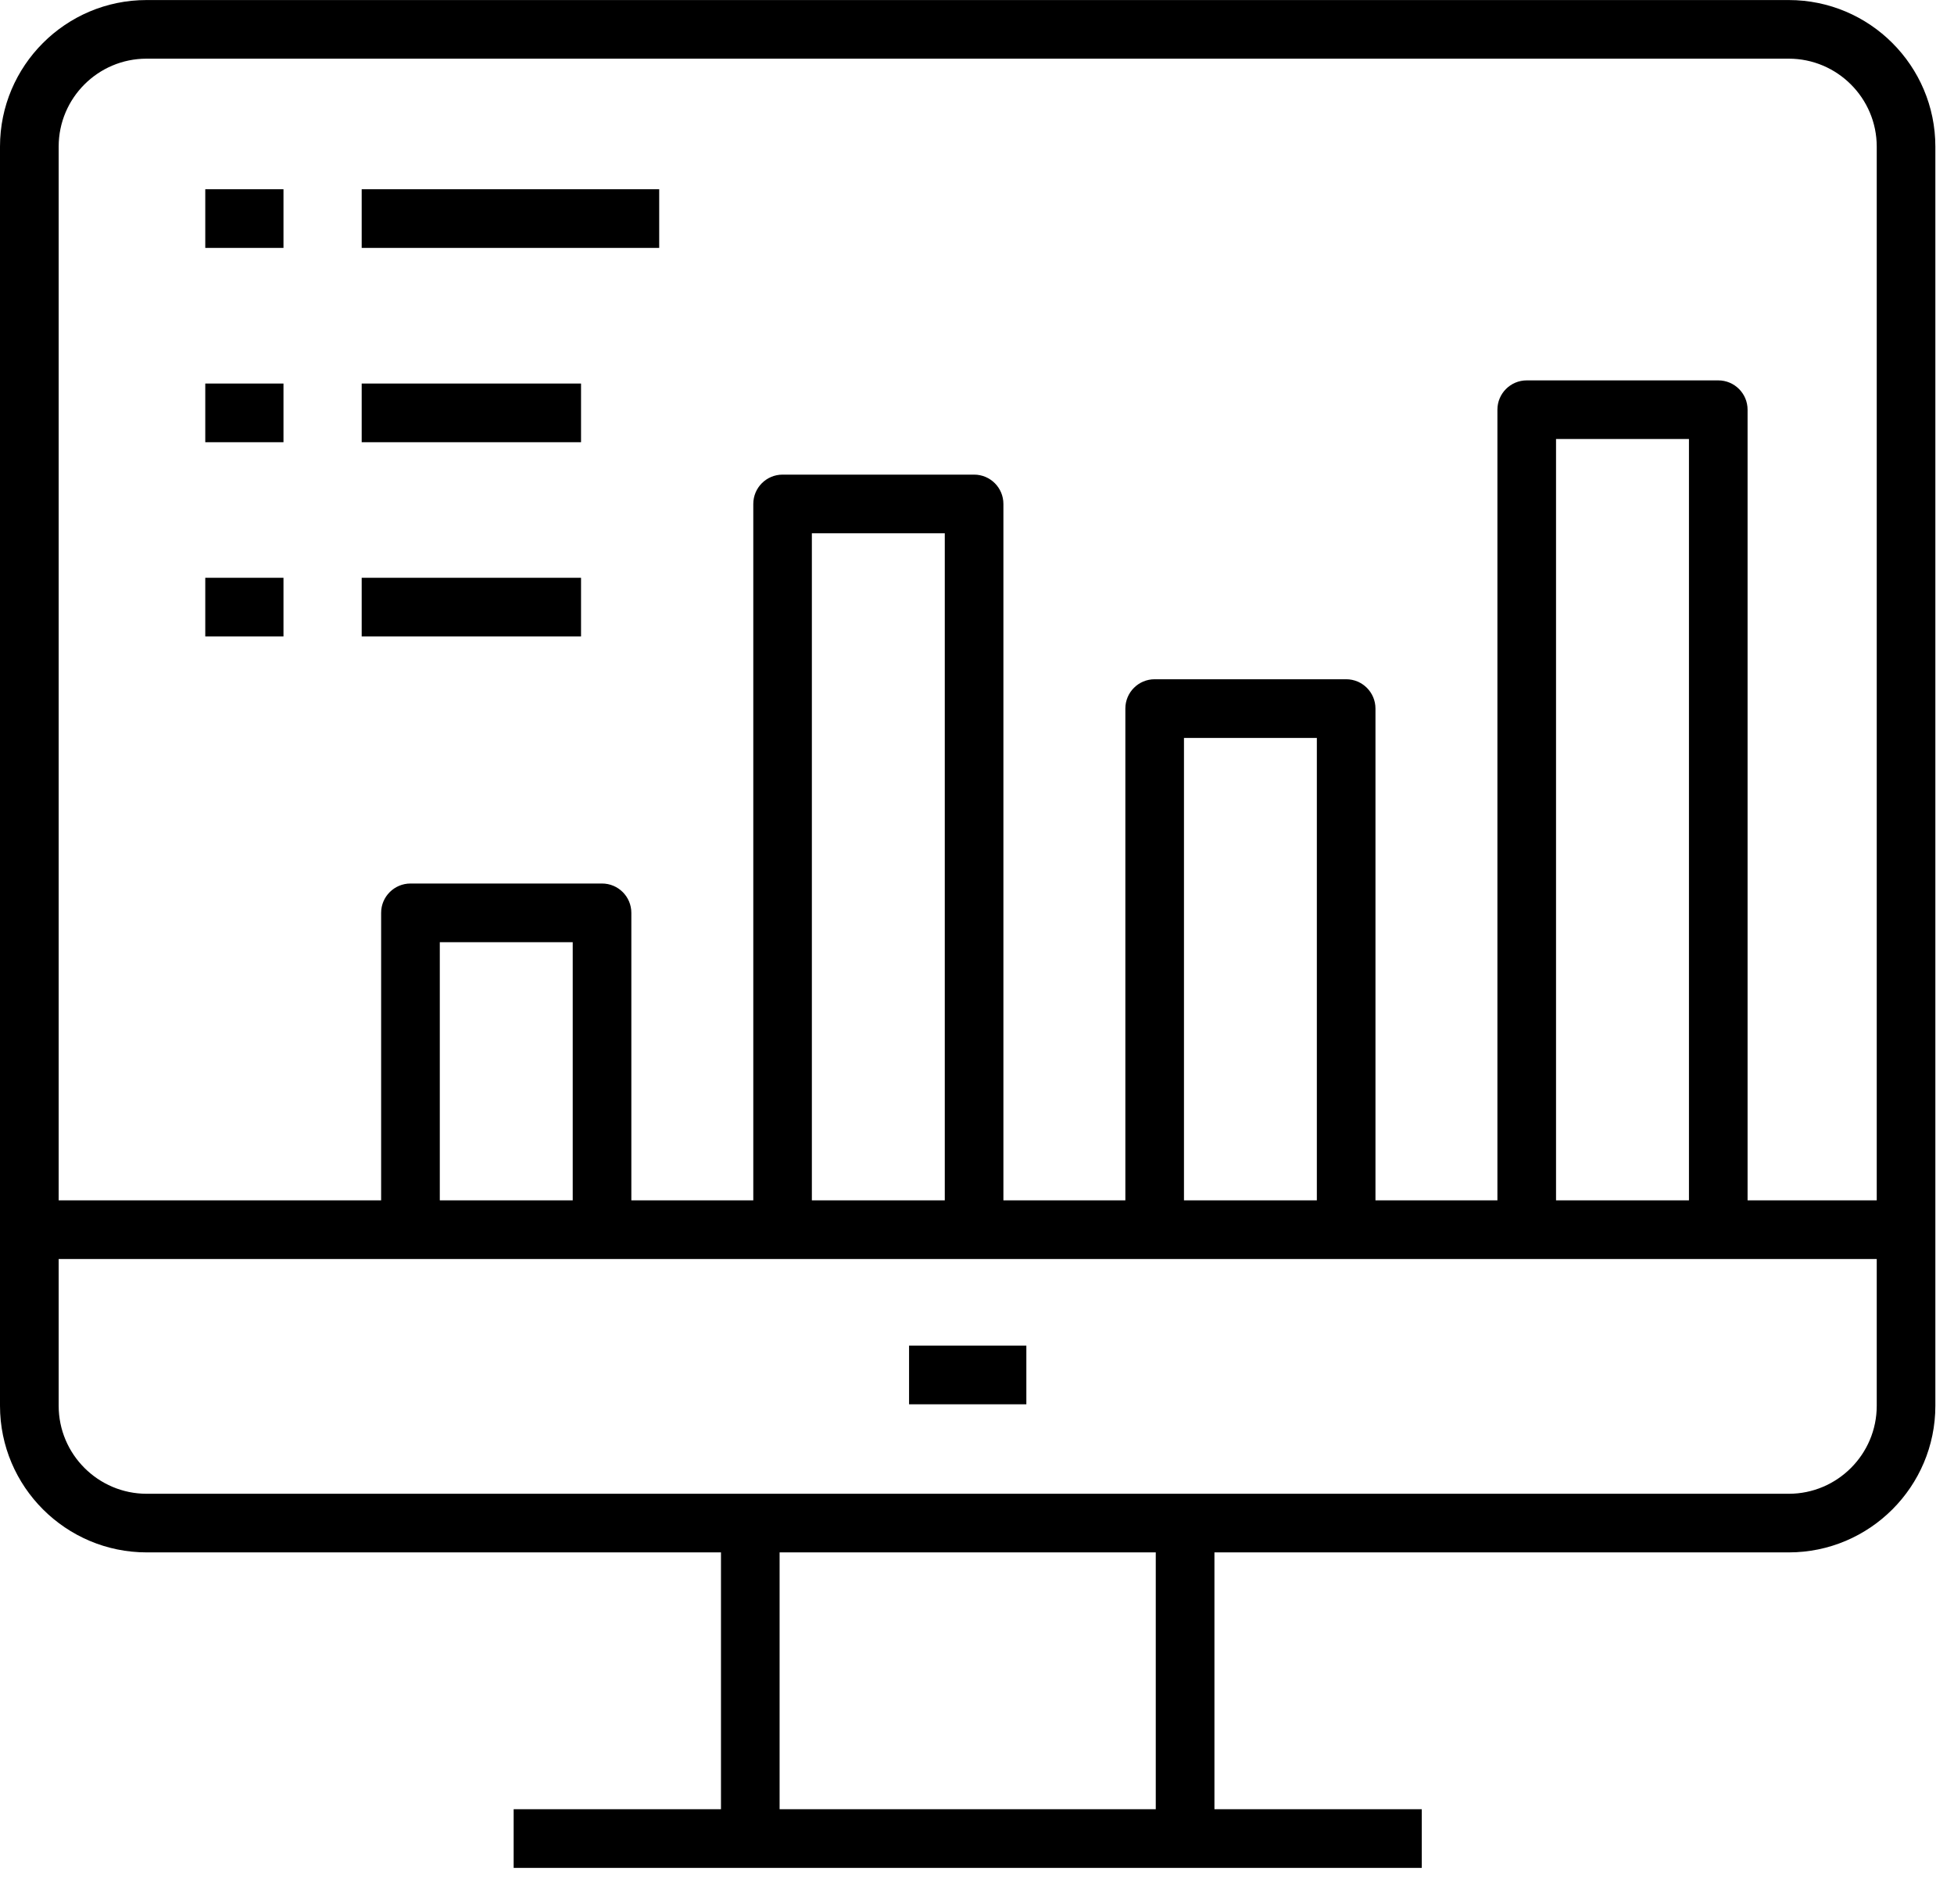 <?xml version="1.0" encoding="UTF-8"?> <svg xmlns="http://www.w3.org/2000/svg" xmlns:xlink="http://www.w3.org/1999/xlink" width="39px" height="38px" viewBox="0 0 39 38" version="1.1"><title>icon-management</title><defs><polygon id="path-1" points="0 37.281 38.628 37.281 38.628 0 0 0"></polygon></defs><g id="Page-1" stroke="none" stroke-width="1" fill="none" fill-rule="evenodd"><g id="Homepage" transform="translate(-166, -2825)"><g id="Group-2" transform="translate(0, 2102.28)"><g id="icon-management" transform="translate(166, 722.72)"><path d="M35.702,29.814 L2.928,29.814 C1.96,29.814 1.171,29.026 1.171,28.058 L1.171,25.128 L37.458,25.128 L37.458,28.058 C37.458,29.026 36.67,29.814 35.702,29.814 L35.702,29.814 Z M15.56,36.11 L23.068,36.11 L23.068,30.984 L15.56,30.984 L15.56,36.11 Z M8.778,23.957 L11.431,23.957 L11.431,18.805 L8.778,18.805 L8.778,23.957 Z M16.204,23.957 L18.857,23.957 L18.857,10.643 L16.204,10.643 L16.204,23.957 Z M23.631,23.957 L26.283,23.957 L26.283,14.728 L23.631,14.728 L23.631,23.957 Z M31.057,23.957 L33.71,23.957 L33.71,8.762 L31.057,8.762 L31.057,23.957 Z M2.924,1.171 L35.702,1.171 C36.67,1.171 37.458,1.959 37.458,2.927 L37.458,23.957 L34.88,23.957 L34.88,8.177 C34.88,7.854 34.618,7.592 34.295,7.592 L30.472,7.592 C30.149,7.592 29.887,7.854 29.887,8.177 L29.887,23.957 L27.453,23.957 L27.453,14.142 C27.453,13.819 27.191,13.557 26.868,13.557 L23.046,13.557 C22.723,13.557 22.461,13.819 22.461,14.142 L22.461,23.957 L20.027,23.957 L20.027,10.058 C20.027,9.735 19.766,9.473 19.442,9.473 L15.62,9.473 C15.296,9.473 15.035,9.735 15.035,10.058 L15.035,23.957 L12.601,23.957 L12.601,18.219 C12.601,17.896 12.339,17.634 12.016,17.634 L8.193,17.634 C7.87,17.634 7.607,17.896 7.607,18.219 L7.607,23.957 L1.171,23.957 L1.171,2.925 C1.171,1.958 1.957,1.171 2.924,1.171 L2.924,1.171 Z M35.702,0.001 L2.924,0.001 C1.312,0.001 0,1.312 0,2.925 L0,28.058 C0,29.671 1.313,30.984 2.928,30.984 L14.39,30.984 L14.39,36.11 L10.252,36.11 L10.252,37.281 L28.377,37.281 L28.377,36.11 L24.239,36.11 L24.239,30.984 L35.702,30.984 C37.316,30.984 38.628,29.671 38.628,28.058 L38.628,2.927 C38.628,1.313 37.316,0.001 35.702,0.001 L35.702,0.001 Z" id="Fill-1" fill="#000000"></path><mask id="mask-2" fill="white"><use xlink:href="#path-1"></use></mask><g id="Clip-4"></g><polygon id="Fill-3" fill="#000000" mask="url(#mask-2)" points="18.144 28.028 20.485 28.028 20.485 26.857 18.144 26.857"></polygon><polygon id="Fill-5" fill="#000000" mask="url(#mask-2)" points="7.219 12.703 11.597 12.703 11.597 11.532 7.219 11.532"></polygon><polygon id="Fill-6" fill="#000000" mask="url(#mask-2)" points="4.097 12.703 5.658 12.703 5.658 11.532 4.097 11.532"></polygon><polygon id="Fill-7" fill="#000000" mask="url(#mask-2)" points="7.219 8.826 11.597 8.826 11.597 7.655 7.219 7.655"></polygon><polygon id="Fill-8" fill="#000000" mask="url(#mask-2)" points="4.097 8.826 5.658 8.826 5.658 7.655 4.097 7.655"></polygon><polygon id="Fill-9" fill="#000000" mask="url(#mask-2)" points="7.219 4.948 13.157 4.948 13.157 3.777 7.219 3.777"></polygon><polygon id="Fill-10" fill="#000000" mask="url(#mask-2)" points="4.097 4.948 5.658 4.948 5.658 3.777 4.097 3.777"></polygon></g></g></g></g></svg> 